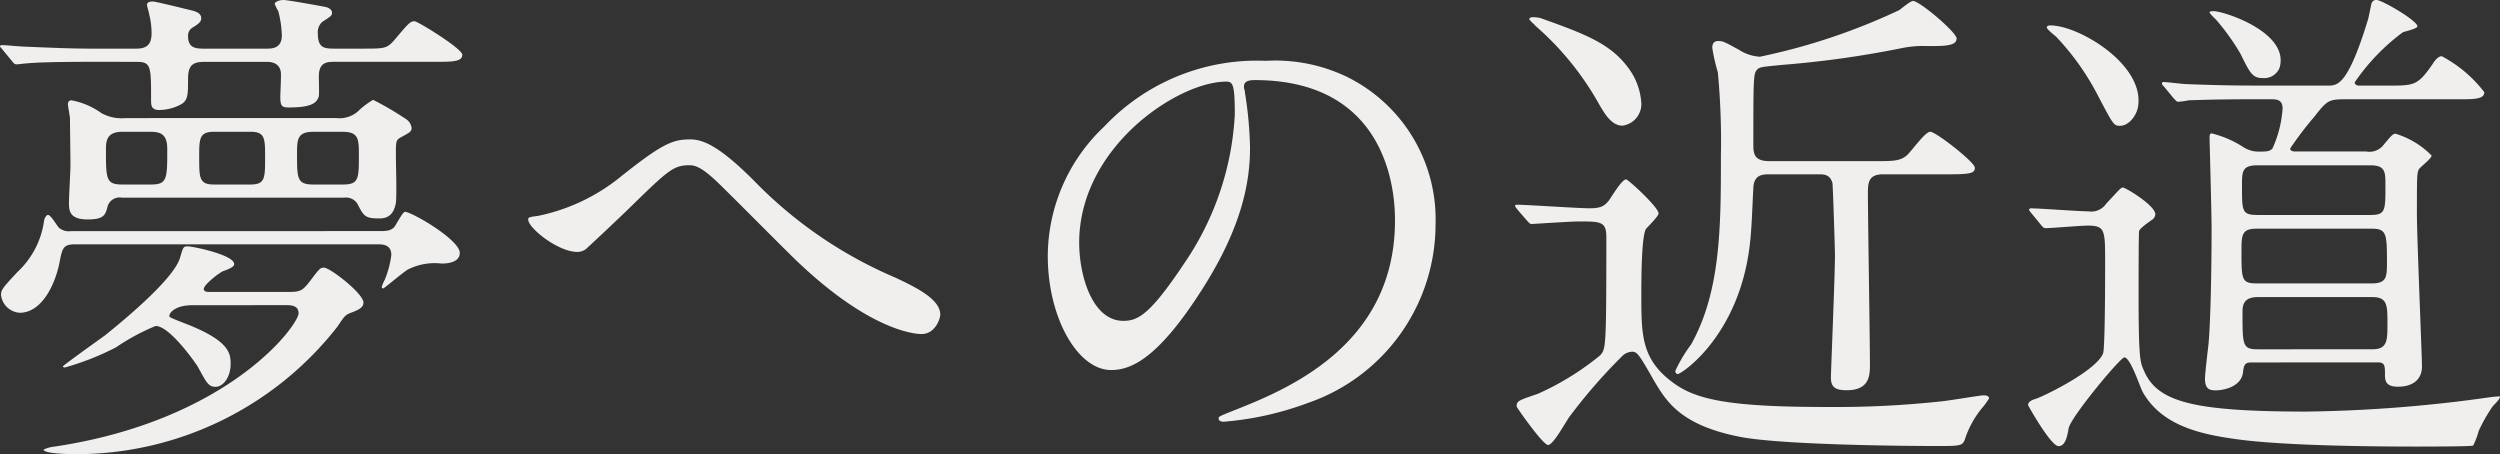 <svg xmlns="http://www.w3.org/2000/svg" width="176.143" height="32"><rect width="100%" height="100%" fill="#333333" stroke="none"/><path d="M8.821 8.321a2.915 2.915 0 01-1.678-.353 5.259 5.259 0 00-2.107-.9c-.214 0-.25.179-.25.286 0 .143.143.821.143 1 0 .464.036 2.786.036 3.321 0 .357-.107 2.179-.107 2.607 0 .607.071 1.179 1.321 1.179 1.143 0 1.25-.321 1.393-.893a.882.882 0 011-.643H24.25a.948.948 0 01.929.429c.429.821.5 1.036 1.5 1.036.321 0 1.036 0 1.214-1.107.071-.464 0-2.786 0-3.321 0-.964 0-1.071.286-1.25.714-.393.821-.429.821-.714a.877.877 0 00-.393-.607 21.828 21.828 0 00-2.321-1.357 5.986 5.986 0 00-.929.679 1.956 1.956 0 01-1.643.607zM15.071 13c-1.036 0-1.036-.464-1.036-1.929 0-1.286 0-1.786 1.036-1.786h2.607c1 0 1 .5 1 1.786 0 1.5 0 1.929-1.036 1.929zm-4.429-3.714c.786 0 1.143.286 1.143 1.214 0 2.107 0 2.5-1.143 2.5H8.608c-1.143 0-1.143-.393-1.143-2.464 0-.571.036-1.25 1.143-1.25zM22.071 13c-1.143 0-1.143-.429-1.143-2.143 0-1 0-1.571 1.143-1.571h2.071c1.143 0 1.143.536 1.143 1.643 0 1.679 0 2.071-1.143 2.071zm-1.963 8.5c.357 0 .929 0 .929.571 0 .821-4.857 7.536-17.179 9.393a2.281 2.281 0 00-.786.214c0 .286 1.821.321 2.143.321a23.365 23.365 0 0018.571-9c.5-.75.536-.821 1.036-1 .571-.214.786-.393.786-.679 0-.643-2.357-2.464-2.786-2.464-.25 0-.321.071-.964.929-.536.679-.643.786-1.571.786h-5.5c-.143 0-.429 0-.429-.214 0-.286 1.036-1.107 1.357-1.25.5-.179.786-.321.786-.5 0-.643-2.893-1.25-3.286-1.25-.321 0-.321.107-.536.821-.5 1.643-4.643 4.929-5.25 5.429-.393.286-3 2.143-3 2.214 0 .036.071.071.143.071a18.829 18.829 0 003.607-1.424 15.188 15.188 0 012.786-1.5c1.036 0 2.929 2.786 2.964 2.857.607 1.107.75 1.429 1.25 1.429.571 0 1.071-.714 1.071-1.607 0-.75-.071-1.643-3.214-2.857-1-.393-1.107-.429-1.107-.536 0-.179.357-.75 1.643-.75zM5 16.286a1.071 1.071 0 01-.857-.25c-.107-.107-.571-.893-.75-.893s-.286.357-.286.393a6.034 6.034 0 01-1.857 3.607C.179 20.286.071 20.429.071 20.786a1.415 1.415 0 001.321 1.25c1.464 0 2.429-1.786 2.786-3.464.214-1.143.286-1.357 1.143-1.357h21.358c.429 0 .893.107.893.75a6.693 6.693 0 01-.464 1.75 3.01 3.01 0 00-.214.5.114.114 0 00.107.107c.071 0 1.571-1.286 1.786-1.357a4.185 4.185 0 012.321-.397c.214 0 1.286 0 1.286-.75 0-.929-3.393-2.893-3.857-2.893-.179 0-.643.964-.786 1.107-.25.214-.464.25-1 .25zM9.608 4.357c1.036 0 1.036.286 1.036 2.679 0 .357 0 .714.571.714a3.32 3.32 0 001.464-.357c.571-.286.571-.679.571-1.857 0-1.036.429-1.179 1.214-1.179h4.286c.393 0 .929.071 1.036.714.036.25-.036 1.5-.036 1.786 0 .643.143.714.607.714 1.607 0 1.964-.321 2.107-.786.036-.179 0-1.143 0-1.393 0-1.036.607-1.036 1.143-1.036h7.036c1.214 0 1.929 0 1.929-.5 0-.429-3.143-2.357-3.357-2.357-.321 0-.429.143-1.429 1.321-.536.607-.679.607-2.286.607h-1.857c-.75 0-1.25 0-1.25-1.071a.979.979 0 01.321-.821c.607-.393.679-.429.679-.643s-.25-.357-.429-.393c-.143-.036-2.679-.5-3-.5-.214 0-.607.107-.607.286a3.266 3.266 0 00.25.5 7.646 7.646 0 01.25 1.714c0 .929-.714.929-1.107.929H14.5c-.679 0-1.25 0-1.25-.893a.65.65 0 01.286-.571c.464-.286.643-.429.643-.679 0-.393-.464-.5-.75-.571-.607-.143-2.464-.607-2.643-.607-.143 0-.429 0-.429.25 0 .071.143.536.143.607a5.487 5.487 0 01.179 1.393c0 .893-.464 1.071-1.107 1.071H6.608c-1.679 0-3.143-.071-4.893-.143-.25 0-1.321-.107-1.571-.107-.071 0-.143.036-.143.071 0 .071.036.071.179.25l.679.821c.107.143.179.214.321.214.107 0 .607-.071.75-.071.357-.036 1.357-.107 4.5-.107zm39.036 5.464c-1.214 0-1.929.25-4.929 2.643a13.558 13.558 0 01-5.821 2.75c-.607.071-.679.107-.679.25 0 .607 2.107 2.286 3.464 2.286a.988.988 0 00.571-.179c.071-.036 2.679-2.5 2.929-2.75 2.929-2.857 3.25-3.179 4.429-3.179.571 0 1.179.464 2 1.25.786.75 4.607 4.607 5.464 5.429 5.321 5.107 8.536 5.214 8.857 5.214 1 0 1.321-1.143 1.321-1.357 0-1.036-1.464-1.821-3.143-2.607a30.545 30.545 0 01-10-6.857c-2.357-2.357-3.536-2.893-4.464-2.893zm39.75-4.179c9.75 0 9.893 8.5 9.893 9.893 0 8.893-7.75 11.964-11.464 13.429-.893.357-.964.393-.964.5 0 .214.214.25.357.25a21.951 21.951 0 005.929-1.321 13.319 13.319 0 009-12.571 11.194 11.194 0 00-6.214-10.393 11.634 11.634 0 00-5.75-1.143 14.776 14.776 0 00-11.393 4.643 12.581 12.581 0 00-3.964 9.107c0 4.357 2.107 8.036 4.464 8.036 1.429 0 3.25-.857 6.107-5.214 3.143-4.75 3.679-8.071 3.679-10.464a27.375 27.375 0 00-.357-3.857c0-.143-.071-.286-.071-.393-.003-.215.033-.501.747-.501zm-2 .107c.464 0 .607.179.607 2.321a20.428 20.428 0 01-3.5 10.393c-2.464 3.714-3.321 4.143-4.357 4.143-2.179 0-3.107-3.179-3.107-5.5C76.036 10.357 83 5.75 86.393 5.75zm21.214 9.819c.143.143.179.214.321.214.071 0 2.75-.179 3.286-.179 1.571 0 1.964 0 1.964 1.107 0 7.857-.036 7.857-.429 8.321a19.334 19.334 0 01-4.393 2.714c-1.357.464-1.5.5-1.5.893 0 .071 1.857 2.714 2.214 2.714.393 0 1.321-1.786 1.571-2.071a37.785 37.785 0 013.643-4.179 1.034 1.034 0 01.714-.321c.357 0 .5.214 1.536 2.036.893 1.5 1.893 3.143 6.071 3.964 2.75.536 10.786.643 13.786.643 1.679 0 1.857 0 2.036-.429a6.694 6.694 0 011.286-2.321 4.857 4.857 0 00.429-.607c0-.214-.321-.214-.393-.214-.214 0-2.536.393-3 .429a69.615 69.615 0 01-8.071.393c-6.75 0-9.143-.5-10.75-1.679-2.286-1.643-2.286-3.393-2.286-6.214 0-.929 0-4.071.321-4.643.143-.179.893-.893.893-1.107 0-.429-2.143-2.393-2.286-2.393-.321 0-1.071 1.321-1.25 1.536-.286.321-.5.5-1.321.5s-4.393-.25-5.107-.25c-.036 0-.143 0-.143.071s.071.143.179.286zm.964-14.286a2.412 2.412 0 00-.5-.071c-.107 0-.321 0-.321.143 0 .071.429.429.429.464a20.636 20.636 0 014.393 5.357c.429.75.929 1.679 1.75 1.679a1.535 1.535 0 001.321-1.571 4.617 4.617 0 00-1-2.607c-1.251-1.64-3.073-2.319-6.073-3.39zm28.679 11c1.571 0 1.893-.071 1.893-.464s-2.75-2.536-3.143-2.536-1.429 1.536-1.714 1.714c-.464.357-.964.357-2.179.357h-7.429c-.964 0-1.143-.393-1.143-1.071 0-4.607 0-5.107.25-5.357.179-.214.357-.214 1.821-.357A70.28 70.28 0 00134 3.389a7.579 7.579 0 011.821-.143c1.179 0 2.036 0 2.036-.536 0-.429-2.607-2.643-3.071-2.643-.179 0-.821.536-.964.643a44.042 44.042 0 01-9.821 3.286 3.018 3.018 0 01-1.5-.5c-.857-.464-1.071-.607-1.429-.607-.429 0-.429.357-.429.5a13.3 13.3 0 00.393 1.714 52.223 52.223 0 01.214 5.857c0 4.964 0 9.571-2.107 13.321a10.178 10.178 0 00-1.107 1.857c0 .071.036.214.179.214.25 0 4.321-2.679 5.071-9.107.143-1.179.179-2.75.25-4 .036-.964.679-.964 1.179-.964h3.393c.393 0 .821 0 1 .607.036.179.179 4.679.179 5.107 0 1.357-.286 8.25-.286 8.571 0 .643.214.929 1.107.929 1.5 0 1.643-.893 1.643-1.714 0-1.929-.143-10.393-.143-12.107 0-.75 0-1.393 1.071-1.393zm30.286 13.25c.5 0 .5.25.5.857 0 .464.071.857.929.857.929 0 1.679-.429 1.679-1.429 0-.75-.357-9.071-.357-10.75 0-2.607 0-2.893.143-3.143.071-.143.893-.75.893-.964a5.973 5.973 0 00-2.536-1.536c-.179 0-.25.071-.821.75a1.264 1.264 0 01-1.25.5h-4.964c-.107 0-.393 0-.393-.214a23.657 23.657 0 011.714-2.25c.857-1.107 1-1.214 2.107-1.214h7.927c1.214 0 1.929 0 1.929-.5a9.148 9.148 0 00-3-2.536c-.25 0-.5.321-.607.5-1.071 1.571-1.321 1.571-3.143 1.571h-2.071a.3.3 0 01-.321-.214 14.7 14.7 0 013.393-3.536c.143-.071 1.036-.25 1.036-.429 0-.393-2.5-1.857-2.893-1.857a.353.353 0 00-.357.321c-.036.143-.179.857-.214 1-1.429 4.714-2.179 4.714-2.821 4.714h-5.143c-1.643 0-3.143-.036-4.893-.107-.214 0-1.321-.143-1.571-.143a.1.1 0 00-.107.107c0 .036 0 .071.143.214l.679.821c.143.143.214.25.321.25a5.418 5.418 0 00.75-.107c.357 0 1.393-.071 4.536-.071h1.25c.357 0 .821 0 .821.643a8.01 8.01 0 01-.717 2.831c-.214.214-.429.214-1.071.214a2.019 2.019 0 01-.929-.286 7.387 7.387 0 00-2.286-1c-.143 0-.143.214-.143.321 0 .179.143 5.321.143 6.321 0 3.036-.071 6.571-.214 8.179-.036.357-.25 2.071-.25 2.464 0 .786.393.821.75.821.571 0 1.821-.25 1.929-1.286.071-.643.214-.679.679-.679zM159 19.968c-1.071 0-1.071-.286-1.071-2.25 0-1.143 0-1.607 1.071-1.607h8.071c1.071 0 1.107.321 1.107 2.321 0 1.071 0 1.536-1.071 1.536zm.071-4.821c-1.107 0-1.107-.25-1.107-2.036 0-1.036 0-1.464 1.107-1.464H167c1.071 0 1.071.464 1.071 1.429 0 1.786 0 2.071-1.071 2.071zm.036 9.464c-1.107 0-1.107-.25-1.107-2.643 0-.5.107-1.036 1.071-1.036h8.071c1.071 0 1.071.571 1.071 1.857 0 1.214 0 1.821-1.071 1.821zm-8.464-17.107c.464-2.964-4.179-5.714-6.179-5.714-.036 0-.25 0-.25.143s.571.571.679.679a17.932 17.932 0 012.857 4c1.179 2.25 1.179 2.25 1.643 2.25.571-.005 1.143-.683 1.25-1.362zm-6.857 8.321c.143.179.214.25.321.25.429 0 2.5-.179 2.964-.179 1.25 0 1.25.286 1.25 2.607 0 .821 0 6-.143 6.393-.464 1.214-4.143 3-4.679 3.179-.214.071-.607.179-.607.464 0 .036 1.607 2.893 2.143 2.893.464 0 .607-.607.714-1.25.143-.786 3.643-5 3.929-5 .429 0 1.107 2.107 1.286 2.429 1.393 2.457 4.215 3.032 7.036 3.389 3.25.393 8.821.464 12.179.464.393 0 4.036 0 4.071-.071a5.161 5.161 0 00.393-1.036 11.734 11.734 0 011-1.75c.357-.357.5-.536.5-.679a7.1 7.1 0 00-.786.071 99.667 99.667 0 01-12.857 1c-8.143 0-10.536-.714-11.464-2.929-.25-.571-.357-.857-.357-5.321 0-.571 0-4.286.036-4.464s.536-.536.893-.786a.515.515 0 00.25-.393c0-.643-2.107-1.893-2.286-1.893-.143 0-.25.143-1.179 1.143a1.272 1.272 0 01-1.25.536c-.643 0-3.464-.214-4.071-.214a.114.114 0 00-.107.107c0 .036 0 .036.143.214zm16.822-11.039c.75-2.5-3.929-4-4.643-4-.036 0-.286 0-.286.071 0 .107.357.429.464.536a15.83 15.83 0 011.714 2.393c.679 1.393.857 1.714 1.571 1.714a1.165 1.165 0 001.18-.714z" fill="#f0efed"/></svg>